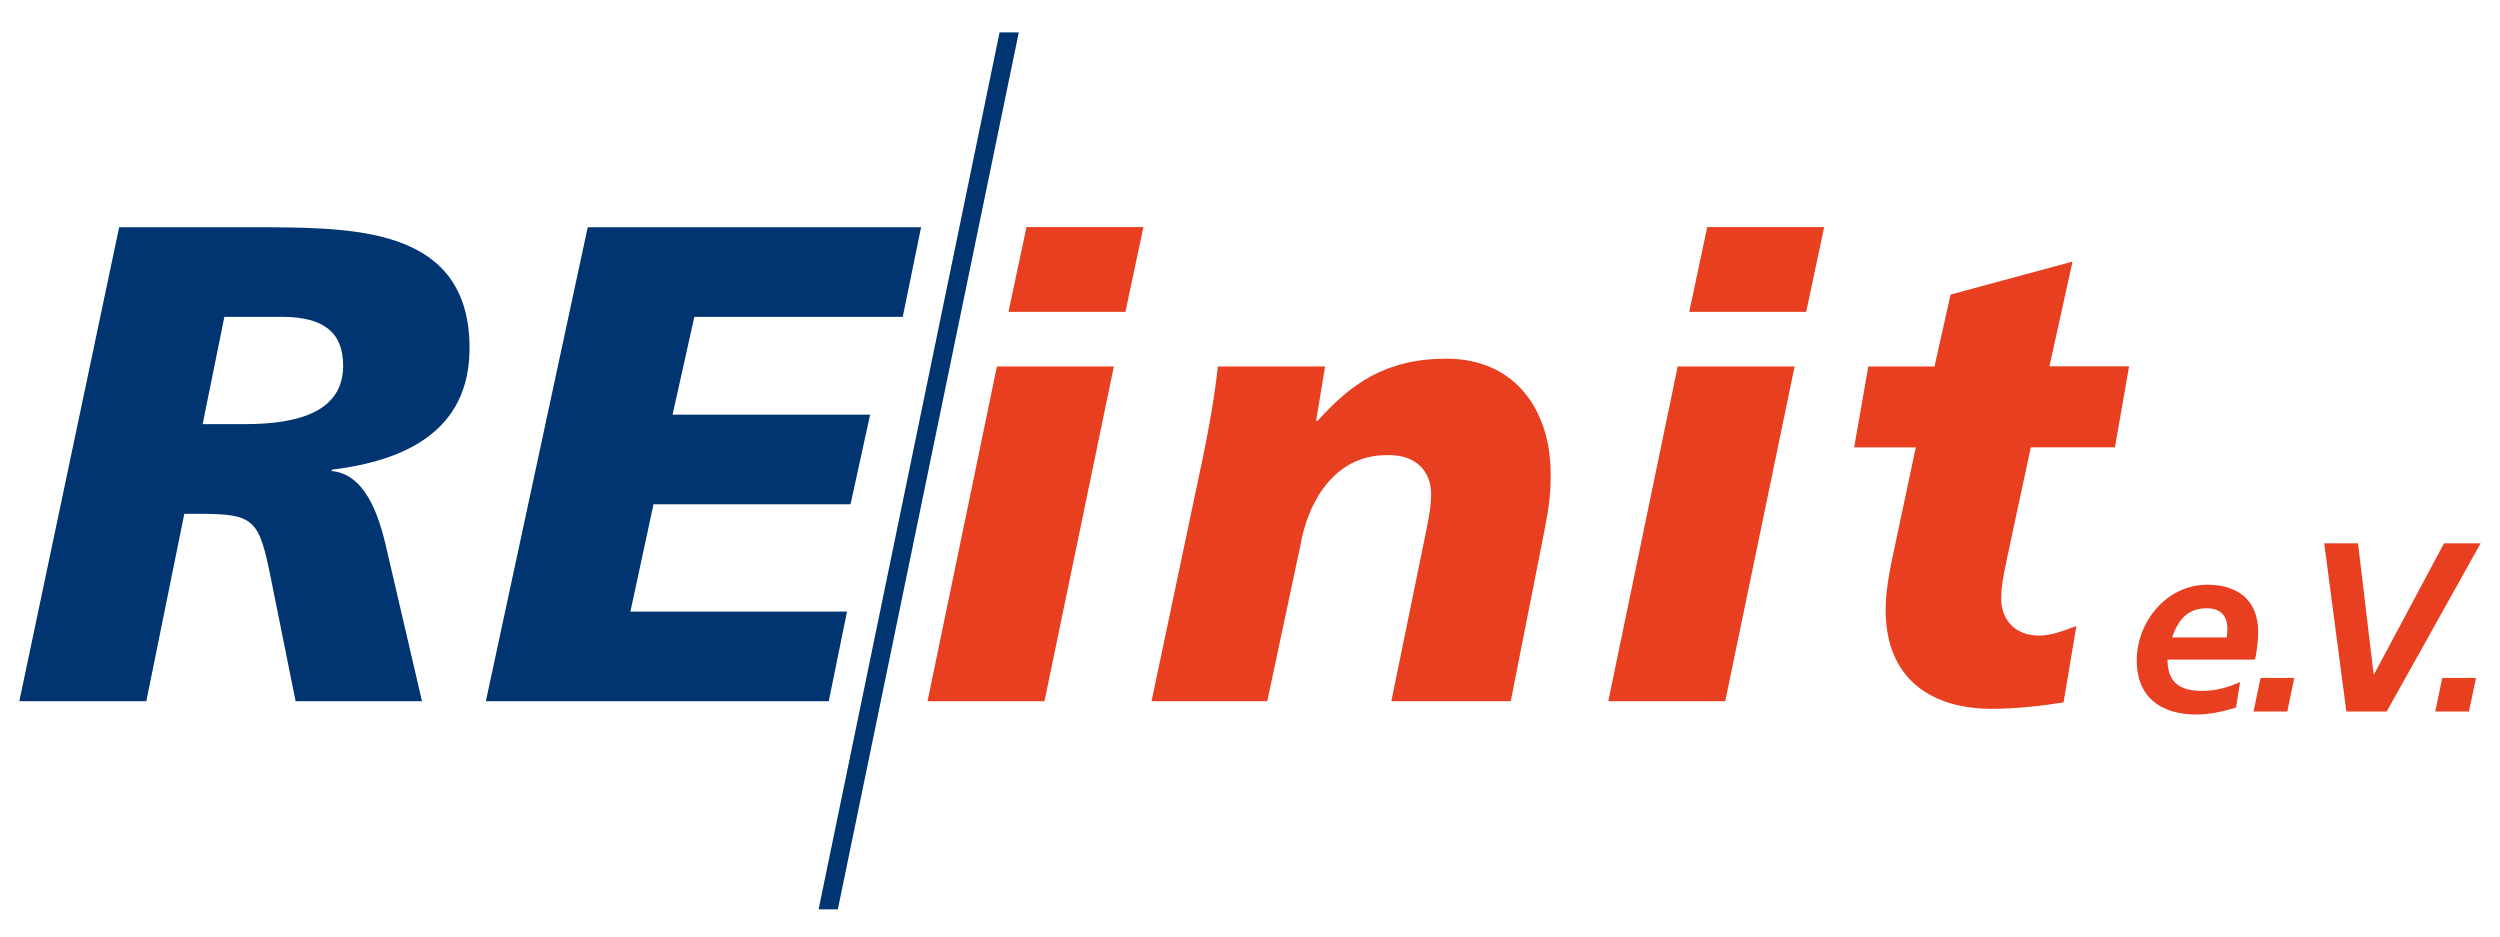 <?xml version="1.0" encoding="UTF-8"?> <svg xmlns="http://www.w3.org/2000/svg" viewBox="0 0 28.347 10.63" xml:space="preserve"> <rect width="28.347" height="10.63" clip-rule="evenodd" fill="#fff" fill-rule="evenodd"></rect> <path d="m0.219 7.951h1.44l0.431-2.125h0.154c0.646 0 0.693 0.054 0.832 0.755l0.276 1.37h1.433l-0.385-1.655c-0.077-0.347-0.215-0.916-0.639-0.955v-0.015c0.824-0.101 1.563-0.432 1.563-1.379 0-1.332-1.232-1.362-2.256-1.37h-1.717l-1.132 5.374zm2.325-4.358h0.685c0.432 8e-3 0.662 0.169 0.662 0.554 0 0.509-0.485 0.662-1.108 0.662h-0.485l0.246-1.216z" clip-rule="evenodd" fill="#003571" fill-rule="evenodd"></path> <polygon points="5.509 7.951 9.397 7.951 9.604 6.935 7.148 6.935 7.41 5.718 9.644 5.718 9.866 4.702 7.626 4.702 7.873 3.593 10.236 3.593 10.444 2.577 6.664 2.577 5.509 7.951" fill="#003571"></polygon> <path d="m11.435 3.536h1.326l0.204-0.961h-1.326l-0.204 0.961zm-0.918 4.415h1.326l0.787-3.796h-1.326l-0.787 3.796z" clip-rule="evenodd" fill="#E73F20" fill-rule="evenodd"></path> <path d="m13.057 7.951h1.312l0.372-1.748c0.095-0.562 0.422-1.042 0.976-1.042 0.364-0.015 0.51 0.211 0.51 0.438 0 0.195-0.051 0.385-0.087 0.574l-0.364 1.778h1.354l0.35-1.771c0.081-0.4 0.103-0.546 0.103-0.802 0-0.742-0.415-1.311-1.181-1.311-0.691 0-1.085 0.285-1.464 0.707h-0.015l0.102-0.619h-1.216c-0.037 0.343-0.095 0.663-0.161 0.991l-0.591 2.805z" fill="#E73F20"></path> <path d="m19.154 3.536h1.326l0.204-0.961h-1.326l-0.204 0.961zm-0.918 4.415h1.326l0.787-3.796h-1.326l-0.787 3.796z" clip-rule="evenodd" fill="#E73F20" fill-rule="evenodd"></path> <path d="m21.024 5.073h0.699l-0.226 1.064c-0.088 0.4-0.116 0.59-0.116 0.779 0 0.793 0.531 1.121 1.201 1.121 0.263 0 0.539-0.029 0.816-0.072l0.146-0.867c-0.138 0.051-0.284 0.109-0.423 0.109-0.262 0-0.43-0.168-0.43-0.422 0-0.183 0.051-0.372 0.109-0.656l0.227-1.057h0.954l0.16-0.918h-0.903l0.262-1.188-1.383 0.374-0.182 0.815h-0.751l-0.16 0.918z" fill="#E73F20"></path> <path d="m24.628 7.228c0.07-0.194 0.169-0.331 0.396-0.331 0.153 0 0.232 0.085 0.232 0.235 0 0.032-3e-3 0.062-8e-3 0.096h-0.62zm0.942 0.25c0.021-0.104 0.035-0.207 0.035-0.313 0-0.357-0.229-0.535-0.576-0.535-0.462 0-0.801 0.421-0.801 0.857 0 0.418 0.273 0.615 0.678 0.615 0.15 0 0.306-0.036 0.448-0.079l0.046-0.29c-0.137 0.063-0.281 0.101-0.431 0.101-0.252 0-0.392-0.095-0.392-0.355h0.993v-1e-3z" clip-rule="evenodd" fill="#E73F20" fill-rule="evenodd"></path> <polygon points="25.552 8.068 25.935 8.068 26.014 7.687 25.632 7.687 25.552 8.068" fill="#E73F20"></polygon> <polygon points="26.605 8.068 27.062 8.068 28.127 6.161 27.712 6.161 26.919 7.645 26.914 7.645 26.737 6.161 26.354 6.161 26.605 8.068" fill="#E73F20"></polygon> <polygon points="27.613 8.068 27.995 8.068 28.075 7.687 27.692 7.687 27.613 8.068" fill="#E73F20"></polygon> <polygon points="11.334 0.367 11.552 0.367 9.5 10.311 9.282 10.311 11.334 0.367" fill="#003571"></polygon> </svg> 